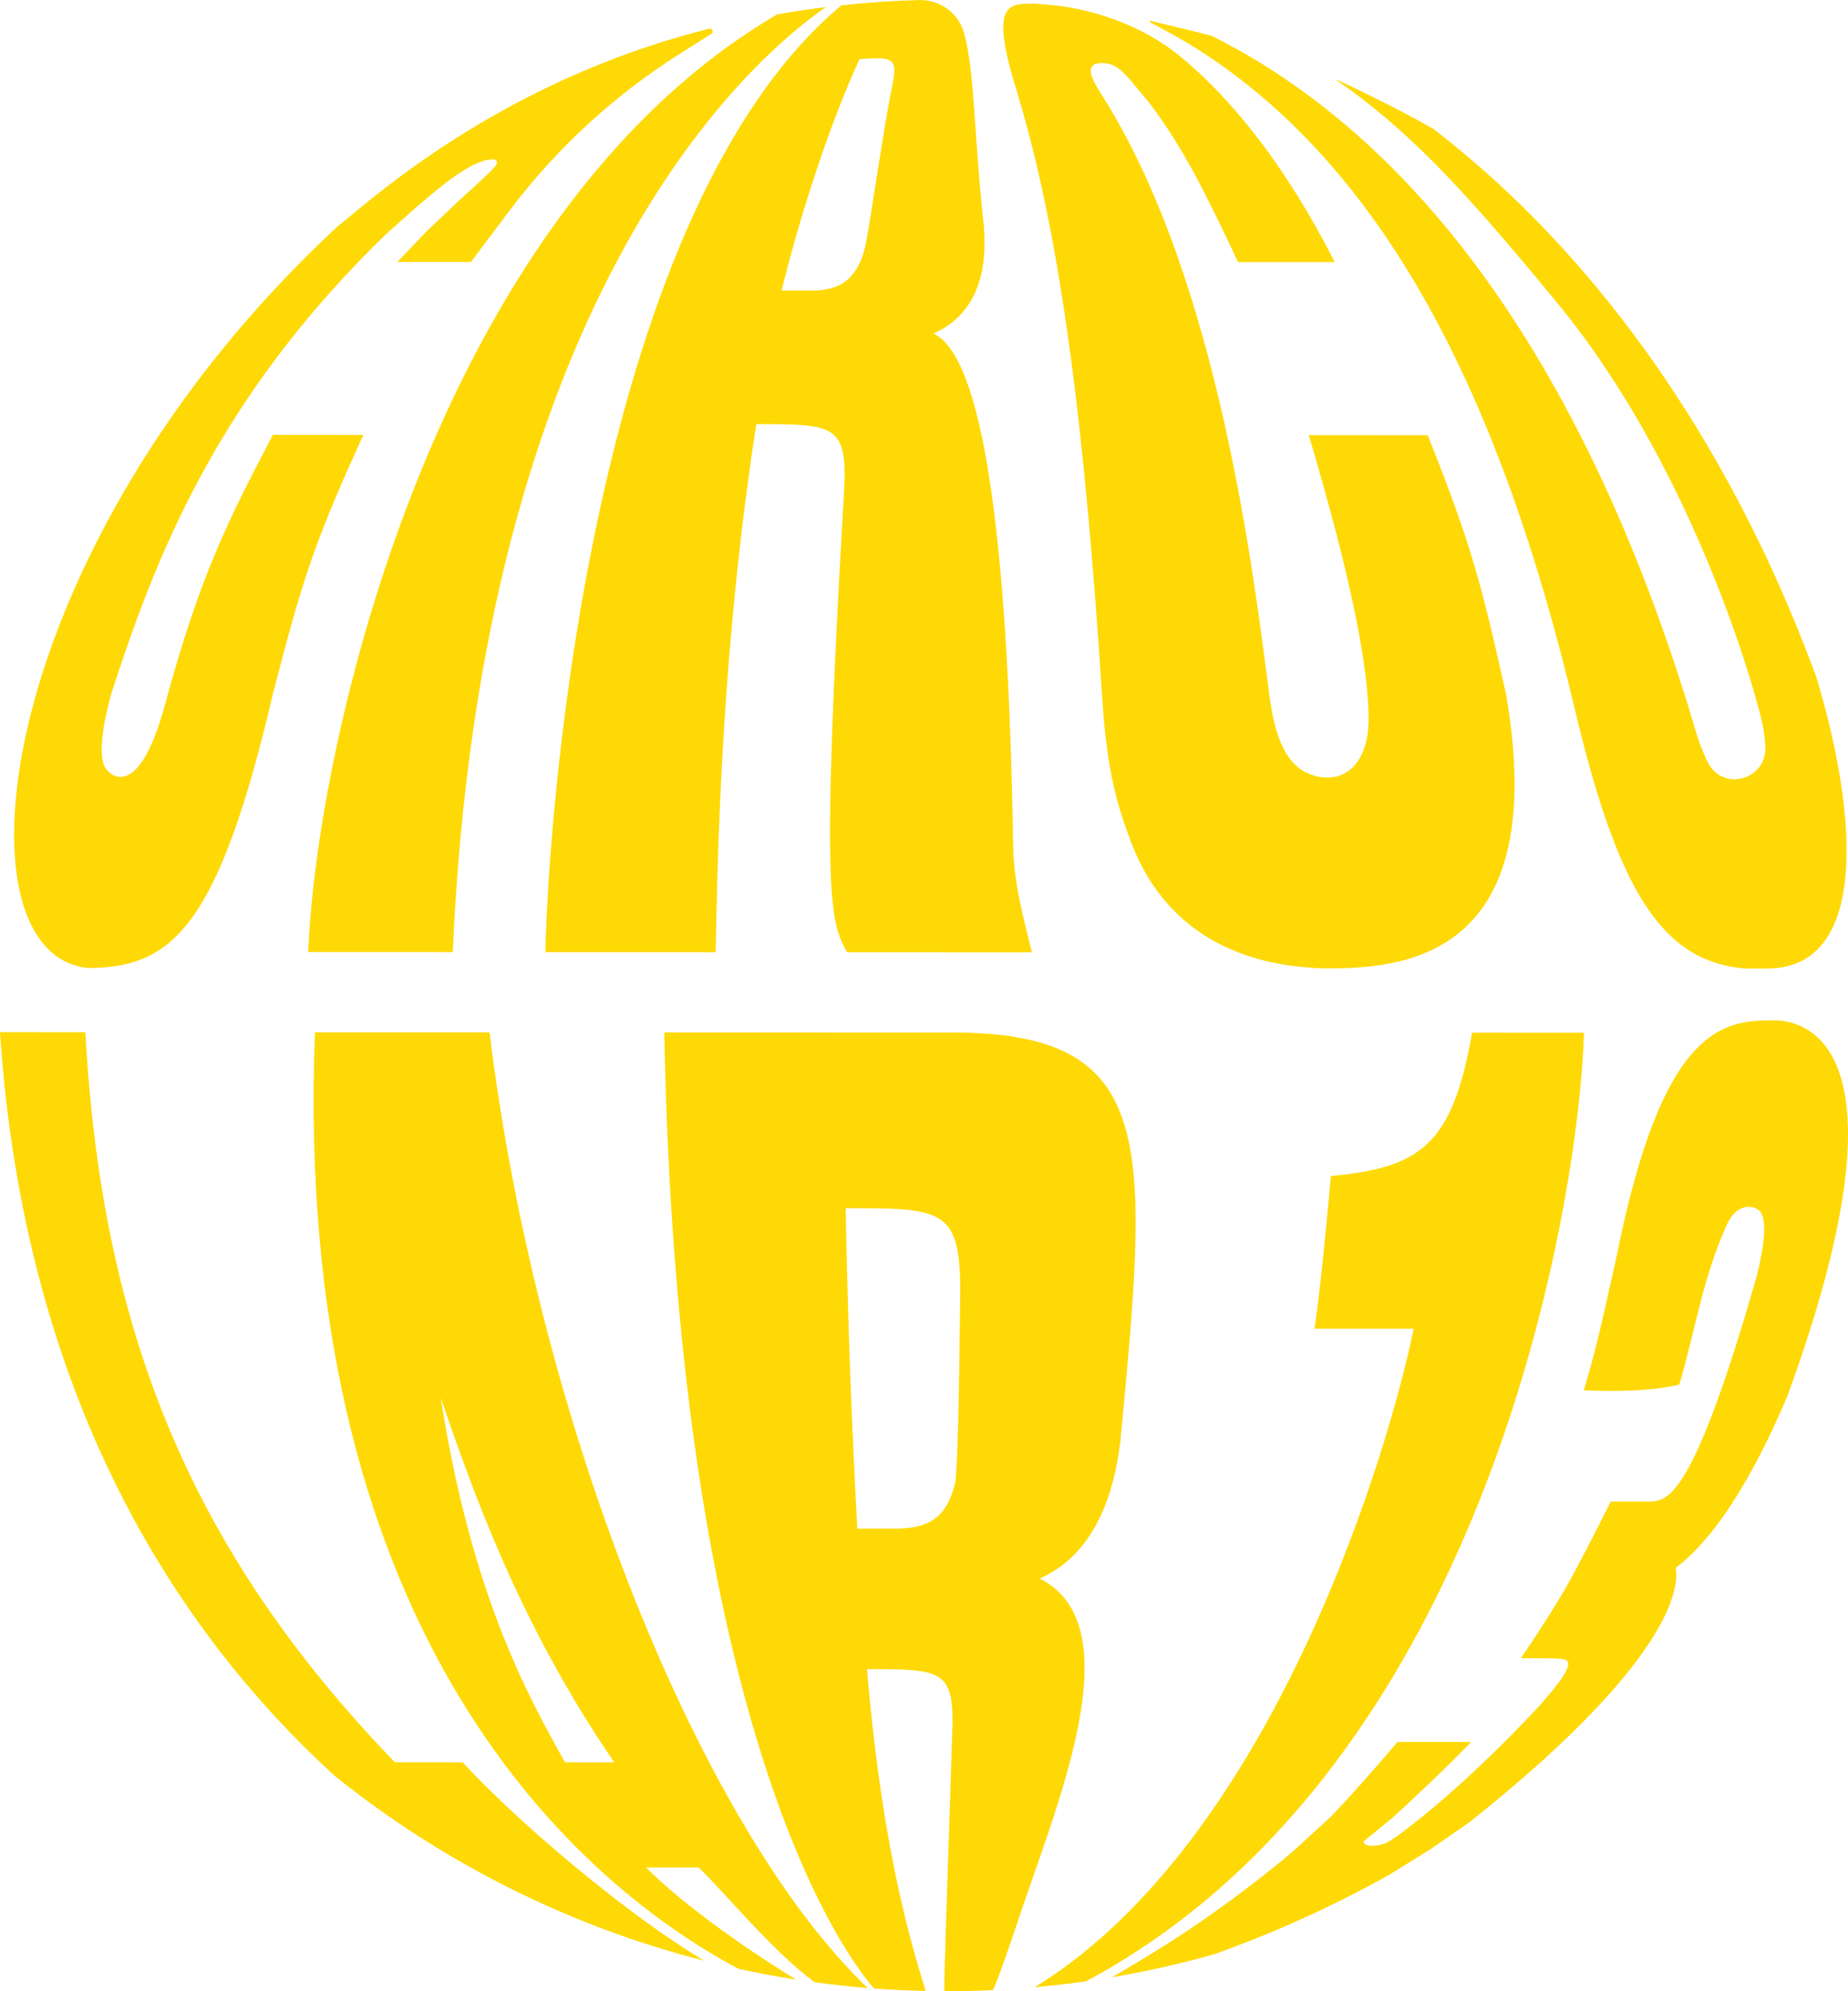 <svg xmlns="http://www.w3.org/2000/svg" width="39" height="42" viewBox="0 0 39 42" fill="none"><g clip-path="url(#clip0_1_4709)"><path d="M1.849 20.417C3.62 20.418 4.605 19.581 5.763 14.621C6.368 12.298 6.59 11.524 7.669 9.174C7.032 9.174 6.394 9.174 5.758 9.172C4.839 10.934 4.231 12.098 3.486 14.848C2.892 17.044 2.242 16.293 2.192 16.141C2.053 15.727 2.271 14.922 2.352 14.619C3.288 11.734 4.587 8.366 8.193 4.895C8.945 4.23 9.633 3.597 10.139 3.416C10.48 3.295 10.551 3.395 10.434 3.527C10.332 3.643 10.123 3.837 9.662 4.253L8.986 4.895L8.386 5.525C8.904 5.525 9.421 5.525 9.938 5.526L10.74 4.46C11.731 3.142 12.951 2.017 14.34 1.139C14.589 0.982 14.823 0.834 15.014 0.712C15.069 0.677 15.033 0.59 14.969 0.606C14.951 0.611 14.932 0.615 14.914 0.62C12.318 1.277 9.905 2.526 7.814 4.213C7.387 4.557 7.094 4.803 7.094 4.803C-0.136 11.536 -1.083 20.103 1.849 20.417Z" fill="#FED905"></path><path d="M6.505 20.081C7.522 20.081 8.538 20.082 9.555 20.082C10.15 6.481 15.607 1.407 17.429 0.15C17.084 0.192 16.742 0.243 16.403 0.303C9.168 4.531 6.674 15.7 6.505 20.081Z" fill="#FED905"></path><path d="M18.797 1.974C18.653 2.698 18.422 4.298 18.294 5.025C18.28 5.1 18.241 5.326 18.163 5.504C17.935 6.025 17.562 6.112 17.194 6.128H16.495C16.85 4.675 17.467 2.705 18.138 1.249C18.972 1.179 18.937 1.272 18.797 1.975M11.508 20.083C12.706 20.083 13.905 20.084 15.103 20.084C15.148 17.839 15.231 13.66 15.961 8.946C17.592 8.946 17.887 8.946 17.815 10.33C17.306 19.053 17.533 19.464 17.878 20.085L21.777 20.087C21.589 19.325 21.399 18.632 21.382 17.873C21.275 11.118 20.714 7.506 19.7 7.036C20.887 6.511 20.793 5.192 20.762 4.759C20.554 2.885 20.573 1.492 20.343 0.69C20.223 0.269 19.83 -0.011 19.395 0.001C18.844 0.016 18.298 0.053 17.759 0.111C12.601 4.412 11.59 16.669 11.509 20.083" fill="#FED905"></path><path d="M21.478 1.989C22.403 5.049 22.904 9.156 23.264 14.764C23.367 16.38 23.628 17.099 23.838 17.678C24.768 20.25 27.112 20.382 27.883 20.426C29.351 20.426 32.788 20.427 31.781 14.629C31.258 12.306 31.067 11.531 30.131 9.18C29.295 9.18 28.458 9.18 27.621 9.179C28.274 11.386 28.871 13.713 28.883 15.134C28.893 16.255 28.212 16.608 27.557 16.29C27.168 16.1 26.989 15.637 26.889 15.226C26.834 14.998 26.805 14.782 26.784 14.627C26.47 12.239 25.732 5.917 23.264 2.023C23.185 1.897 23.131 1.808 23.096 1.738C22.997 1.548 22.932 1.315 23.283 1.33C23.635 1.346 23.779 1.611 24.245 2.156C24.987 3.138 25.436 4.066 26.129 5.529C26.808 5.529 27.487 5.529 28.167 5.529C27.147 3.511 25.992 2.084 24.927 1.205C24.099 0.523 23.107 0.227 22.383 0.128C22.167 0.098 21.851 0.077 21.804 0.076C21.265 0.076 20.875 0.076 21.478 1.986" fill="#FED905"></path><path d="M9.765 37.172C9.214 37.172 8.882 37.172 8.332 37.17C4.101 32.786 2.149 28.181 1.802 21.772C1.31 21.772 0.492 21.772 0 21.77C0.515 29.498 3.731 34.421 7.073 37.466C9.336 39.277 11.981 40.622 14.867 41.358C13.258 40.409 10.893 38.407 9.764 37.171" fill="#FED905"></path><path d="M11.924 37.172C11.138 35.766 9.951 33.641 9.301 29.483C9.951 31.368 10.934 34.214 12.963 37.172H11.923M10.332 21.776C9.104 21.776 7.875 21.775 6.647 21.775C6.169 34.12 11.867 39.549 15.586 41.528C15.988 41.616 16.395 41.692 16.805 41.757C15.914 41.218 14.475 40.234 13.633 39.389H14.745C15.317 39.943 16.3 41.152 17.191 41.811C17.562 41.861 17.937 41.902 18.314 41.933C14.809 38.593 11.355 30.091 10.331 21.776" fill="#FED905"></path><path d="M20.151 31.305C19.962 32.052 19.562 32.217 18.978 32.242H18.092C17.968 29.839 17.906 28.369 17.846 25.484C19.843 25.484 20.258 25.485 20.265 27.169C20.24 29.731 20.202 31.11 20.152 31.306M21.942 33.295C23.338 32.682 23.567 30.981 23.642 30.422C24.235 24.177 24.457 21.84 20.256 21.779C18.177 21.779 16.098 21.777 14.019 21.777C14.282 35.623 17.422 40.758 18.445 41.943C18.806 41.969 19.169 41.986 19.534 41.994C19.324 41.275 18.637 39.263 18.297 35.207C19.807 35.207 20.121 35.207 20.101 36.382C19.96 40.69 19.923 41.78 19.928 41.999C19.947 41.999 19.967 42 19.987 42C20.311 42 20.633 41.991 20.953 41.977C21.08 41.724 21.434 40.661 21.434 40.661C22.254 38.166 23.956 34.312 21.943 33.295" fill="#FED905"></path><path d="M30.21 38.991L31.034 38.418C35.546 34.825 35.411 33.322 35.363 33.072V33.071C36.155 32.475 36.947 31.262 37.715 29.462C40.362 22.223 38.214 21.554 37.494 21.522C36.431 21.522 35.109 21.521 34.114 26.514C33.716 28.32 33.639 28.591 33.426 29.323C33.426 29.323 34.642 29.4 35.44 29.205C35.782 28.043 35.935 26.953 36.439 25.841C36.677 25.316 37.068 25.435 37.159 25.571C37.332 25.827 37.155 26.578 37.079 26.898C35.74 31.59 35.202 31.64 34.846 31.673H33.994C33.994 31.673 33.992 31.673 33.992 31.675C33.139 33.361 33.008 33.621 32.099 34.974C32.099 34.975 32.101 34.976 32.101 34.977C32.74 34.977 32.941 34.977 33.03 35.006C33.081 35.022 33.109 35.078 33.094 35.13C33.051 35.28 32.976 35.416 32.516 35.949C30.96 37.622 29.742 38.564 29.34 38.824C29.063 39.004 28.662 38.93 28.815 38.808C28.889 38.749 28.945 38.701 29.04 38.627L29.402 38.329C29.906 37.866 30.57 37.24 31.045 36.746C31.045 36.746 31.044 36.745 31.043 36.742C30.527 36.742 30.012 36.742 29.496 36.742H29.494C29.08 37.228 28.519 37.87 28.075 38.328C27.769 38.604 27.371 38.985 27.053 39.247C25.551 40.464 24.479 41.117 23.466 41.706C24.203 41.581 24.928 41.417 25.636 41.216C26.683 40.841 27.992 40.293 29.365 39.517L30.209 38.991H30.21Z" fill="#FED905"></path><path d="M31.066 21.782C30.654 24.168 29.96 24.63 28.087 24.805C27.958 26.248 27.844 27.322 27.743 28.026C28.37 28.026 29.206 28.026 29.834 28.026C29.337 30.479 26.984 38.486 22.134 41.726L21.839 41.916L22.145 41.885C22.405 41.858 22.662 41.828 22.919 41.791C31.455 37.228 33.333 25.192 33.428 21.783C32.72 21.783 31.774 21.783 31.066 21.782" fill="#FED905"></path><path d="M38.335 14.293C38.335 14.293 38.335 14.293 38.335 14.292C36.193 8.466 32.991 4.82 30.247 2.718L30.246 2.717C29.433 2.251 28.35 1.738 28.165 1.665C28.233 1.711 28.305 1.762 28.368 1.806C29.88 2.879 31.09 4.237 32.869 6.395C35.257 9.293 36.661 13.185 37.16 15.119C37.216 15.335 37.244 15.545 37.256 15.743C37.296 16.448 36.353 16.709 36.041 16.077C35.931 15.854 35.828 15.587 35.742 15.27C33.792 8.764 30.542 3.243 25.577 0.759C25.576 0.759 25.576 0.758 25.575 0.758C25.377 0.702 24.599 0.516 24.283 0.441C24.265 0.437 24.256 0.461 24.272 0.47C24.507 0.59 24.84 0.78 25.01 0.877C29.201 3.385 31.673 8.376 33.236 14.963C34.16 18.857 35.102 20.287 36.834 20.429H37.289C39.422 20.43 39.228 17.26 38.335 14.292" fill="#FED905"></path></g><defs><clipPath id="clip0_1_4709"><rect width="39" height="42" fill="white"></rect></clipPath></defs></svg>